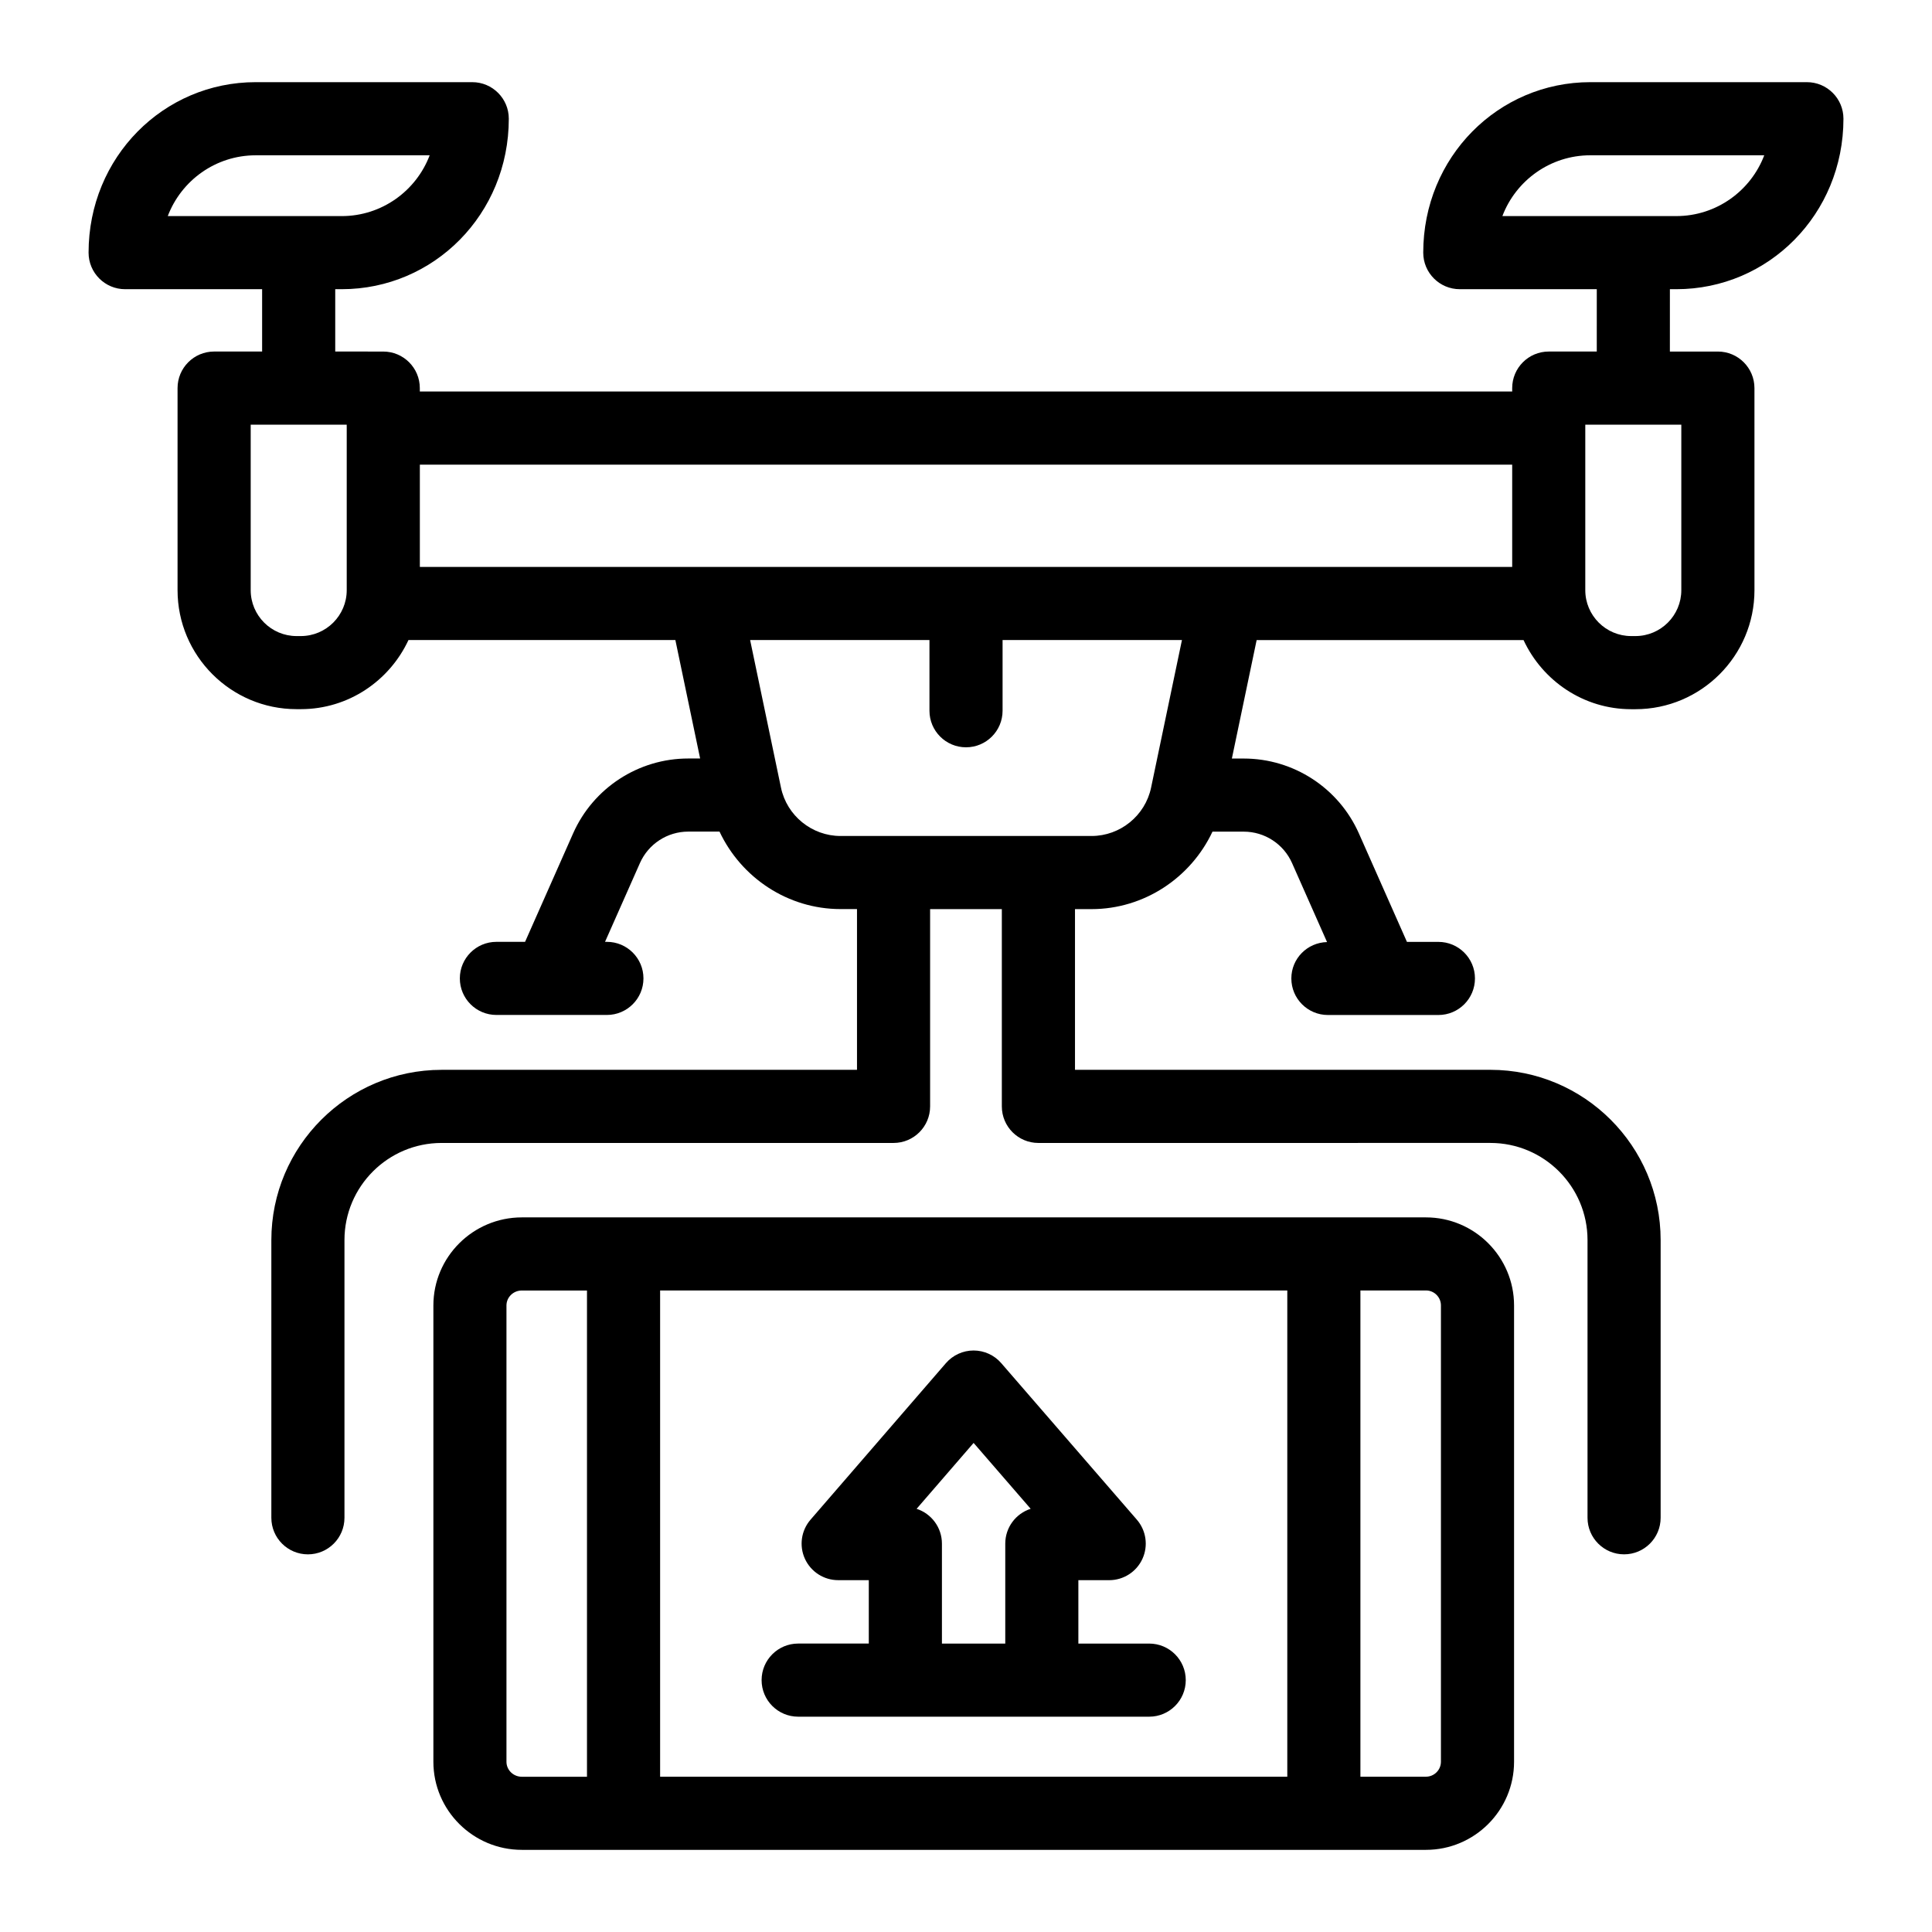 <?xml version="1.0" encoding="UTF-8"?>
<!-- Uploaded to: SVG Repo, www.svgrepo.com, Generator: SVG Repo Mixer Tools -->
<svg fill="#000000" width="800px" height="800px" version="1.1" viewBox="144 144 512 512" xmlns="http://www.w3.org/2000/svg">
 <g>
  <path d="m177.16 220.64h36.305v16.52h-12.723c-5.352 0-9.688 4.34-9.688 9.688v53.547c0 17.391 14.148 31.539 31.539 31.539h1.117c12.66 0 23.527-7.539 28.543-18.324h70.727l6.562 31.398h-3.144c-13.195 0-25.172 7.793-30.52 19.855l-12.73 28.734h-7.598c-5.352 0-9.688 4.34-9.688 9.688 0 5.352 4.34 9.688 9.688 9.688 20.629 0.008 29.504 0 29.285 0 5.352 0 9.688-4.34 9.688-9.688 0-5.352-4.34-9.688-9.688-9.688h-0.496l9.254-20.883c2.246-5.062 7.269-8.332 12.805-8.332h8.281c5.75 12.223 18.121 20.531 32.055 20.531h4.379v42.59l-110.09 0.012c-24.875 0-45.113 20.238-45.113 45.113v73.602c0 5.352 4.34 9.688 9.688 9.688 5.352 0 9.688-4.34 9.688-9.688v-73.602c0-14.191 11.543-25.734 25.734-25.734h119.78c5.352 0 9.688-4.34 9.688-9.688v-52.281h19.008v52.281c0 5.352 4.34 9.688 9.688 9.688l119.79-0.004c14.191 0 25.734 11.543 25.734 25.734v73.602c0 5.352 4.34 9.688 9.688 9.688 5.352 0 9.688-4.34 9.688-9.688v-73.602c0-24.875-20.238-45.113-45.113-45.113l-110.09 0.004v-42.59h4.387c13.93 0 26.305-8.309 32.051-20.531h8.285c5.535 0 10.559 3.269 12.801 8.328l9.273 20.934c-5.238 0.129-9.461 4.371-9.461 9.641 0 5.352 4.34 9.688 9.688 9.688 21.73 0.008 29.492 0 29.285 0 5.352 0 9.688-4.34 9.688-9.688 0-5.352-4.34-9.688-9.688-9.688h-8.336l-12.73-28.734c-5.348-12.062-17.324-19.855-30.52-19.855h-3.148l6.566-31.398h70.727c5.019 10.785 15.887 18.324 28.543 18.324h1.117c17.391 0 31.539-14.148 31.539-31.539l-0.004-53.555c0-5.352-4.34-9.688-9.688-9.688h-12.723l0.004-16.523h1.699c24.422 0 44.293-19.867 44.293-45.18 0-5.352-4.34-9.688-9.688-9.688h-57.379c-24.426 0-44.293 19.871-44.293 45.18 0 5.352 4.34 9.688 9.688 9.688h36.305l-0.004 16.52h-12.727c-5.352 0-9.688 4.34-9.688 9.688v0.902l-289.49 0.004v-0.902c0-5.352-4.34-9.688-9.688-9.688l-12.727-0.004v-16.52h1.703c24.426 0 44.293-19.871 44.293-45.18 0-5.352-4.34-9.688-9.688-9.688h-57.383c-24.426 0-44.293 19.871-44.293 45.18 0 5.352 4.336 9.688 9.688 9.688zm388.3-35.488h46.086c-3.566 9.41-12.672 16.113-23.312 16.113h-46.086c3.566-9.41 12.672-16.113 23.312-16.113zm-116.41 167.57c-1.551 7.434-8.184 12.824-15.777 12.824h-66.527c-7.59 0-14.23-5.394-15.781-12.824l-8.176-39.105 47.527 0.004v18.734c0 5.352 4.34 9.688 9.688 9.688 5.352 0 9.688-4.34 9.688-9.688v-18.734h47.535zm115.07-96.18h25.445v43.859c0 6.707-5.453 12.164-12.164 12.164h-1.117c-6.707 0-12.168-5.453-12.168-12.164v-42.957zm-19.375 10.594v27.105h-289.48v-27.105zm-308.86-9.691v42.957c0 6.707-5.461 12.164-12.168 12.164h-1.117c-6.707 0-12.164-5.453-12.164-12.164v-43.859h25.445zm-24.113-72.289h46.094c-3.566 9.41-12.672 16.113-23.312 16.113h-46.094c3.566-9.41 12.672-16.113 23.312-16.113z"/>
  <path d="m521.89 634.23c12.879 0 23.352-10.473 23.352-23.352v-120.91c0-12.871-10.473-23.348-23.352-23.348h-239.59c-12.93 0-23.449 10.473-23.449 23.348v120.91c0 12.879 10.52 23.352 23.449 23.352zm3.973-144.27v120.91c0 2.191-1.785 3.973-3.973 3.973h-17.367v-128.86h17.367c2.191 0 3.973 1.777 3.973 3.969zm-40.715 124.89h-166.21v-128.86h166.21zm-206.93-3.973v-120.91c0-2.191 1.824-3.969 4.074-3.969h17.266v128.86h-17.266c-2.25 0-4.074-1.781-4.074-3.973z"/>
  <path d="m355.52 598.94h93.031c5.352 0 9.688-4.34 9.688-9.688 0-5.352-4.34-9.688-9.688-9.688h-18.773v-16.801h8.172c3.793 0 7.238-2.215 8.812-5.664 1.574-3.449 0.992-7.504-1.488-10.371l-35.941-41.488c-1.84-2.125-4.512-3.344-7.324-3.344h-0.004c-2.809 0-5.484 1.227-7.324 3.348l-35.883 41.488c-2.481 2.867-3.062 6.922-1.484 10.371 1.582 3.449 5.023 5.656 8.812 5.656h8.113v16.801h-18.719c-5.352 0-9.688 4.34-9.688 9.688 0 5.352 4.34 9.691 9.688 9.691zm31.391-55.086 15.105-17.465 15.121 17.457c-3.902 1.25-6.731 4.91-6.731 9.23v26.488h-16.785v-26.488c-0.004-4.312-2.82-7.965-6.711-9.223z"/>
 </g>
</svg>